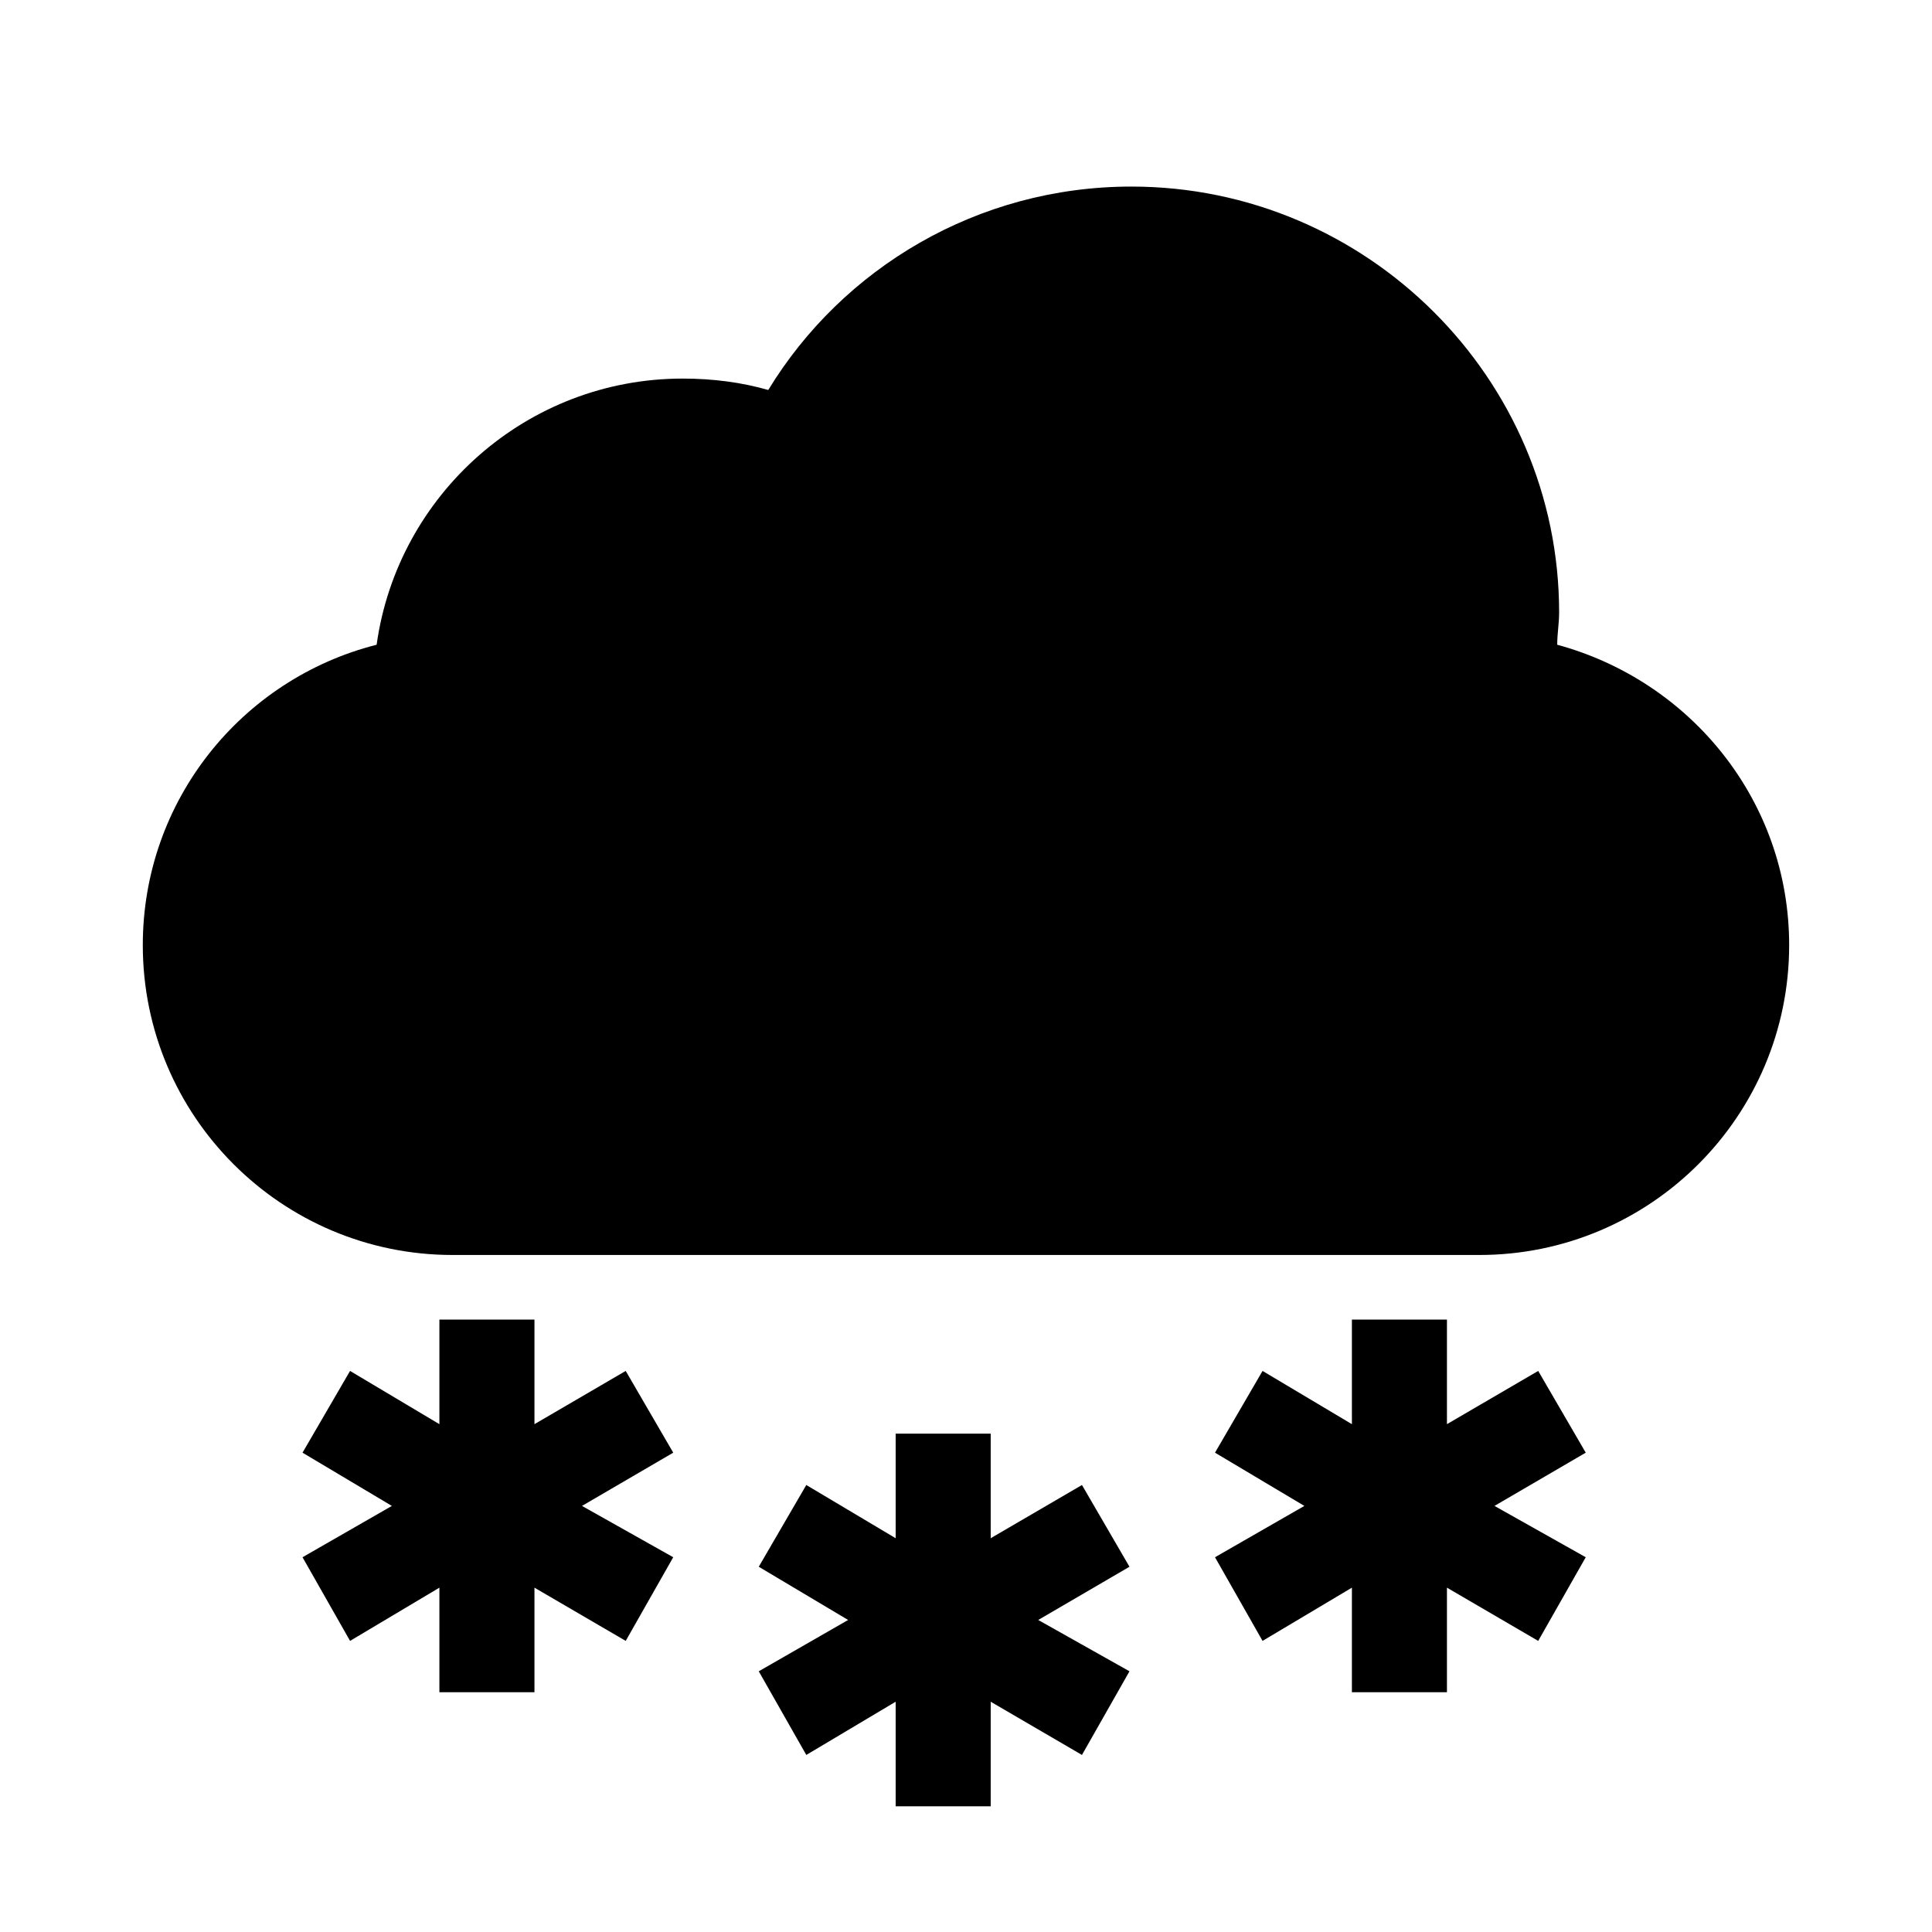 <?xml version="1.0" encoding="UTF-8"?>
<!-- Uploaded to: ICON Repo, www.iconrepo.com, Generator: ICON Repo Mixer Tools -->
<svg fill="#000000" width="800px" height="800px" version="1.1" viewBox="144 144 512 512" xmlns="http://www.w3.org/2000/svg">
 <g>
  <path d="m556.68 314.86c0-3.023 0.504-5.543 0.504-8.566 0-61.969-50.887-112.85-113.36-112.85-40.809 0-76.578 21.664-96.227 53.906-7.055-2.016-14.609-3.023-22.672-3.023-41.312 0-75.57 30.73-81.113 70.535-35.77 9.07-61.969 41.312-61.969 79.602 0 45.344 36.777 82.121 82.121 82.121h272.06c45.344 0 82.121-36.777 82.121-82.121 0-38.289-26.199-70.031-61.465-79.602z"/>
  <path d="m309.82 507.31-24.184 14.109v-27.711h-25.191v27.711l-23.676-14.109-12.598 21.664 23.68 14.109-23.68 13.602 12.598 22.168 23.676-14.105v27.707h25.191v-27.707l24.184 14.105 12.594-22.168-24.18-13.602 24.18-14.109z"/>
  <path d="m430.73 537.54-24.184 14.105v-27.707h-25.188v27.707l-23.68-14.105-12.598 21.664 23.68 14.105-23.68 13.602 12.598 22.168 23.68-14.105v27.711h25.188v-27.711l24.184 14.105 12.594-22.168-24.18-13.602 24.18-14.105z"/>
  <path d="m551.64 507.31-24.184 14.109v-27.711h-25.188v27.711l-23.68-14.109-12.598 21.664 23.68 14.109-23.68 13.602 12.598 22.168 23.68-14.105v27.707h25.188v-27.707l24.184 14.105 12.598-22.168-24.184-13.602 24.184-14.109z"/>
 </g>
</svg>